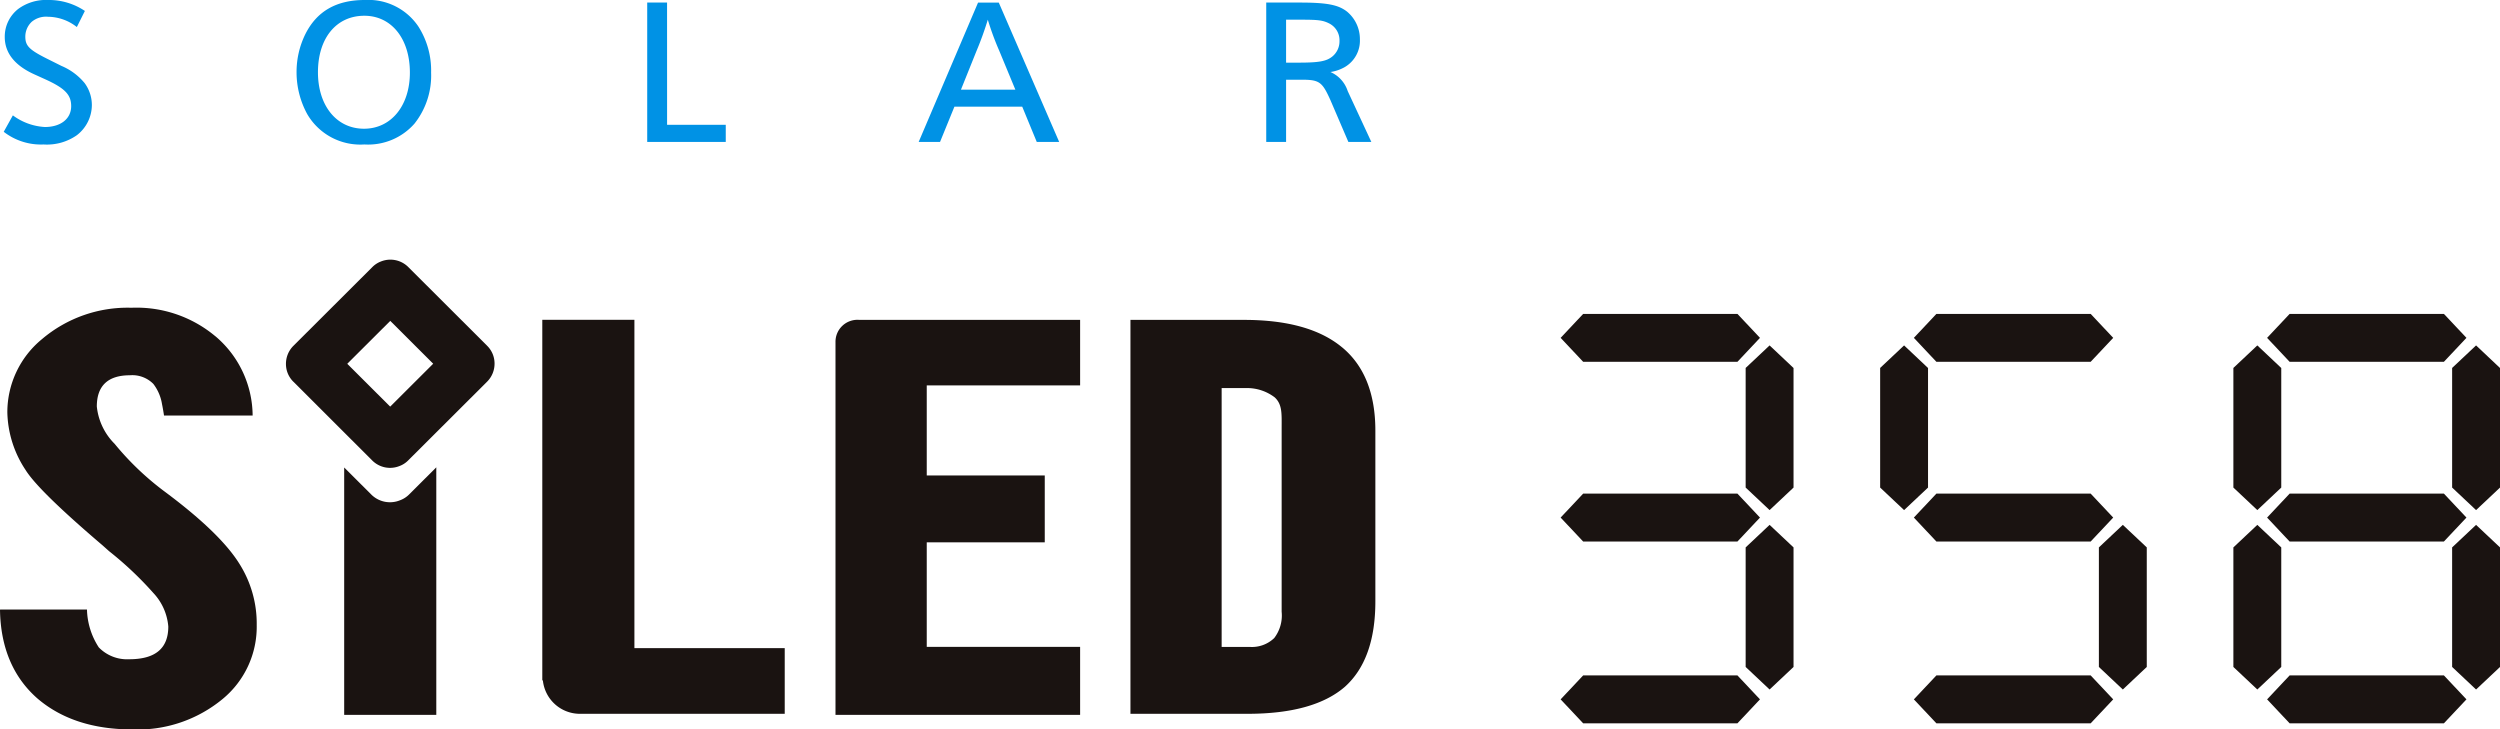 <svg xmlns="http://www.w3.org/2000/svg" xmlns:xlink="http://www.w3.org/1999/xlink" width="272.13" height="79.405" viewBox="0 0 272.13 79.405">
  <defs>
    <clipPath id="clip-path">
      <rect id="長方形_28395" data-name="長方形 28395" width="272.13" height="79.405" transform="translate(0 0)" fill="none"/>
    </clipPath>
  </defs>
  <g id="グループ_42669" data-name="グループ 42669" transform="translate(-920 -3877.234)">
    <g id="グループ_42500" data-name="グループ 42500" transform="translate(920 3877.233)">
      <g id="グループ_42499" data-name="グループ 42499" clip-path="url(#clip-path)">
        <path id="パス_88385" data-name="パス 88385" d="M43.568,54.447a2.886,2.886,0,0,1-3.176-.638l-2.927-2.921V77.817H47.492V50.87L44.557,53.8a2.761,2.761,0,0,1-.989.648" fill="#1a1311"/>
        <path id="パス_88386" data-name="パス 88386" d="M23.437,36.6a13.361,13.361,0,0,0-9.119-3.1A14.4,14.4,0,0,0,4.58,36.907,10.288,10.288,0,0,0,.8,44.9a11.743,11.743,0,0,0,1.985,6.26q1.4,2.259,8.365,8.192l.724.646a37.668,37.668,0,0,1,4.821,4.553A6.043,6.043,0,0,1,18.32,68.2c0,2.376-1.4,3.561-4.258,3.561a4.289,4.289,0,0,1-3.31-1.293A7.877,7.877,0,0,1,9.468,66.35H.066L0,66.359c.057,4.11,1.428,7.344,4.063,9.662C6.678,78.266,10.125,79.4,14.409,79.4a14.514,14.514,0,0,0,9.835-3.321,10.186,10.186,0,0,0,3.7-8.042,12.177,12.177,0,0,0-1.843-6.6q-2.065-3.369-8.087-7.859a30.839,30.839,0,0,1-5.539-5.269,6.705,6.705,0,0,1-1.936-4.059c0-2.255,1.209-3.4,3.6-3.4a3.221,3.221,0,0,1,2.553.941,4.882,4.882,0,0,1,.942,2.189c.07.337.144.761.219,1.249H27.5a11.393,11.393,0,0,0-4.06-8.632" fill="#1a1311"/>
        <path id="パス_88387" data-name="パス 88387" d="M90.945,37.205V77.817h26.628v-7.4H100.878V59.037h12.846V51.753H100.878v-9.8h16.695V34.82H93.52a2.388,2.388,0,0,0-2.575,2.385" fill="#1a1311"/>
        <path id="パス_88388" data-name="パス 88388" d="M146.091,37.812c-2.422-2.012-5.993-2.991-10.694-2.991H123.052V77.7H135.8c4.819,0,8.342-.992,10.594-2.941,2.2-1.979,3.317-5.065,3.317-9.3V46.877c0-4.055-1.223-7.082-3.617-9.065M139.51,66.587a4.05,4.05,0,0,1-.807,2.866,3.5,3.5,0,0,1-2.685.965h-3.039V42.242h2.777a4.969,4.969,0,0,1,3,1.014c.837.776.754,1.792.754,3.317Z" fill="#1a1311"/>
        <path id="パス_88389" data-name="パス 88389" d="M53.019,37.63l-8.561-8.544a2.757,2.757,0,0,0-3-.619,2.633,2.633,0,0,0-.937.616l-8.58,8.559a2.768,2.768,0,0,0-.814,1.992,2.693,2.693,0,0,0,.816,1.925L40.5,50.107a2.747,2.747,0,0,0,3,.617,2.6,2.6,0,0,0,.939-.614l8.581-8.561a2.769,2.769,0,0,0,.813-1.991,2.7,2.7,0,0,0-.818-1.928M42.472,44.263,37.8,39.6l4.682-4.671,4.672,4.663Z" fill="#1a1311"/>
        <path id="パス_88390" data-name="パス 88390" d="M69.057,70.55V34.812H59.03V74.065h.064A4.05,4.05,0,0,0,63.069,77.7h22.35V70.55Z" fill="#1a1311"/>
        <path id="パス_88391" data-name="パス 88391" d="M8.364,2.945A5.152,5.152,0,0,0,5.232,1.826a2.431,2.431,0,0,0-1.769.54,2.213,2.213,0,0,0-.707,1.622c0,.987.408,1.415,2.292,2.367l1.638.819A6.55,6.55,0,0,1,9.22,9.056,4.049,4.049,0,0,1,10,11.441a4.169,4.169,0,0,1-1.638,3.28,5.669,5.669,0,0,1-3.615,1.006,6.606,6.606,0,0,1-4.341-1.38L1.4,12.559A6.454,6.454,0,0,0,4.88,13.826c1.731,0,2.868-.894,2.868-2.273,0-1.23-.67-1.938-2.794-2.907l-1.192-.54C1.6,7.136.518,5.758.518,4.025A3.825,3.825,0,0,1,1.991.969,5.113,5.113,0,0,1,5.251,0,7.03,7.03,0,0,1,9.239,1.192Z" fill="#0092e5"/>
        <path id="パス_88392" data-name="パス 88392" d="M45.567,2.927A8.906,8.906,0,0,1,46.927,7.9a8.427,8.427,0,0,1-1.806,5.553,6.714,6.714,0,0,1-5.461,2.273,6.687,6.687,0,0,1-6.224-3.316,9.509,9.509,0,0,1-1.155-4.528,9.322,9.322,0,0,1,.952-4.156C34.479,1.23,36.606,0,39.716,0a6.563,6.563,0,0,1,5.851,2.926M34.61,7.864c0,3.652,2.033,6.149,5.013,6.149,2.945,0,4.994-2.5,4.994-6.112,0-3.689-2.011-6.185-4.957-6.185-3.054,0-5.05,2.441-5.05,6.148" fill="#0092e5"/>
        <path id="パス_88393" data-name="パス 88393" d="M72.614,13.585H79v1.863h-8.55V.28h2.161Z" fill="#0092e5"/>
        <path id="パス_88394" data-name="パス 88394" d="M115.294,15.449h-2.441l-1.582-3.839h-7.379l-1.566,3.839H100L106.464.281h2.254Zm-6.52-9.914a30.1,30.1,0,0,1-1.249-3.391,35.884,35.884,0,0,1-1.248,3.447L104.6,9.765h5.925Z" fill="#0092e5"/>
        <path id="パス_88395" data-name="パス 88395" d="M141.466.28c2.982,0,4.212.243,5.162.987a3.884,3.884,0,0,1,1.4,3.019A3.331,3.331,0,0,1,146.385,7.3a4.441,4.441,0,0,1-1.566.54A3.393,3.393,0,0,1,146.7,9.913l2.571,5.535h-2.5L144.819,10.9c-.95-2.1-1.211-2.254-3.577-2.217h-1.249v6.765h-2.161V.28Zm-1.473,6.54h1.342c2.236,0,3.039-.149,3.671-.652a2.128,2.128,0,0,0,.8-1.714,2.044,2.044,0,0,0-1.118-1.9c-.707-.354-1.192-.41-3.129-.41h-1.566Z" fill="#0092e5"/>
        <path id="パス_88396" data-name="パス 88396" d="M230.027,36.777l-2.453-2.606v0H210.78l-2.452,2.606,2.452,2.606h16.794v0Z" fill="#1a1311"/>
        <path id="パス_88397" data-name="パス 88397" d="M230.027,56.34l-2.453-2.606v0H210.78l-2.452,2.606,2.452,2.606h16.794v0Z" fill="#1a1311"/>
        <path id="パス_88398" data-name="パス 88398" d="M207.264,55.526l2.606-2.453h0V40.058L207.264,37.6l-2.606,2.453V53.073h0Z" fill="#1a1311"/>
        <path id="パス_88399" data-name="パス 88399" d="M230.027,76.128l-2.453-2.606v0H210.78l-2.452,2.606,2.452,2.606h16.794v0Z" fill="#1a1311"/>
        <path id="パス_88400" data-name="パス 88400" d="M231.074,75.055,233.68,72.6h0V59.587l-2.606-2.453-2.606,2.453V72.6h0Z" fill="#1a1311"/>
        <path id="パス_88401" data-name="パス 88401" d="M191.577,36.777l-2.453-2.606v0H172.33l-2.452,2.606,2.452,2.606h16.794v0Z" fill="#1a1311"/>
        <path id="パス_88402" data-name="パス 88402" d="M191.577,56.34l-2.453-2.606v0H172.33l-2.452,2.606,2.452,2.606h16.794v0Z" fill="#1a1311"/>
        <path id="パス_88403" data-name="パス 88403" d="M192.624,55.526l2.606-2.453h0V40.058L192.624,37.6l-2.606,2.453V53.073h0Z" fill="#1a1311"/>
        <path id="パス_88404" data-name="パス 88404" d="M191.577,76.128l-2.453-2.606v0H172.33l-2.452,2.606,2.452,2.606h16.794v0Z" fill="#1a1311"/>
        <path id="パス_88405" data-name="パス 88405" d="M192.624,75.055,195.23,72.6h0V59.587l-2.606-2.453-2.606,2.453V72.6h0Z" fill="#1a1311"/>
        <path id="パス_88406" data-name="パス 88406" d="M268.478,36.777l-2.453-2.606v0H249.23l-2.452,2.606,2.452,2.606h16.794v0Z" fill="#1a1311"/>
        <path id="パス_88407" data-name="パス 88407" d="M268.478,56.34l-2.453-2.606v0H249.23l-2.452,2.606,2.452,2.606h16.794v0Z" fill="#1a1311"/>
        <path id="パス_88408" data-name="パス 88408" d="M245.714,55.526l2.606-2.453h0V40.058L245.714,37.6l-2.606,2.453V53.073h0Z" fill="#1a1311"/>
        <path id="パス_88409" data-name="パス 88409" d="M269.525,55.526l2.606-2.453h0V40.058L269.525,37.6l-2.606,2.453V53.073h0Z" fill="#1a1311"/>
        <path id="パス_88410" data-name="パス 88410" d="M268.478,76.128l-2.453-2.606v0H249.23l-2.452,2.606,2.452,2.606h16.794v0Z" fill="#1a1311"/>
        <path id="パス_88411" data-name="パス 88411" d="M245.714,75.055,248.32,72.6h0V59.587l-2.606-2.453-2.606,2.453V72.6h0Z" fill="#1a1311"/>
        <path id="パス_88412" data-name="パス 88412" d="M269.525,75.055l2.606-2.453h0V59.587l-2.606-2.453-2.606,2.453V72.6h0Z" fill="#1a1311"/>
      </g>
    </g>
  </g>
</svg>
